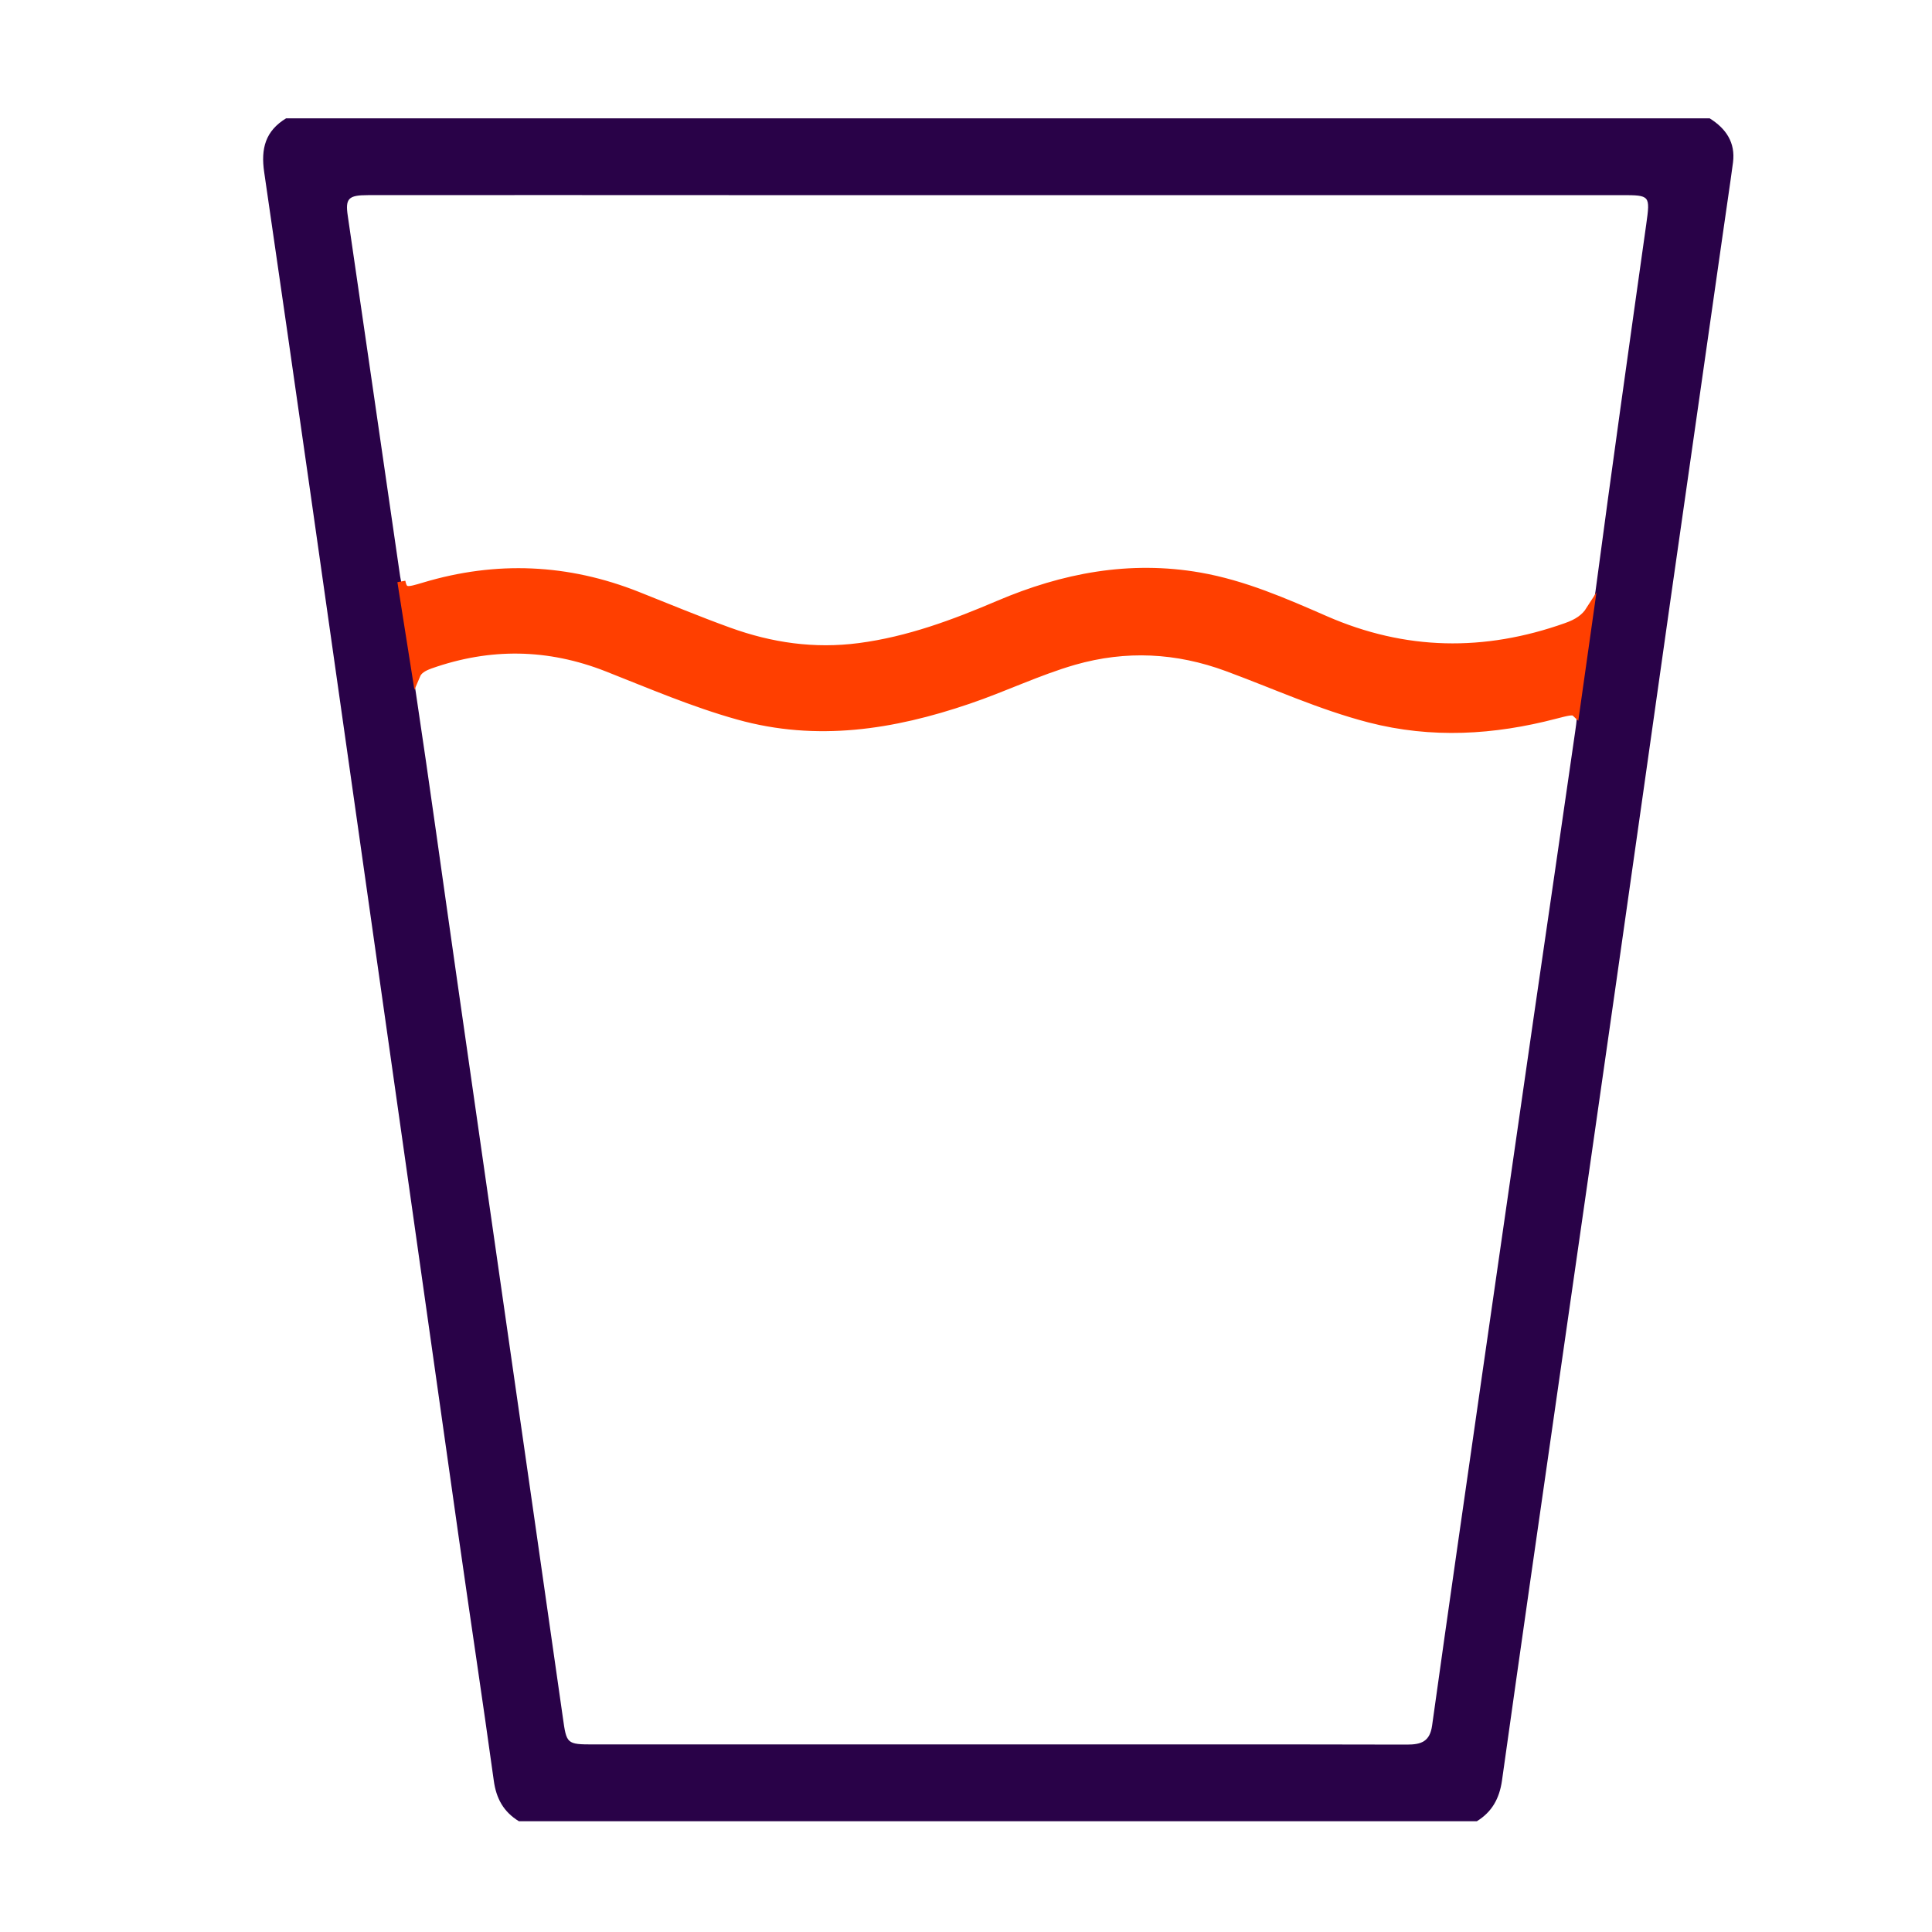 <?xml version="1.0" encoding="utf-8"?>
<!-- Generator: Adobe Illustrator 18.1.1, SVG Export Plug-In . SVG Version: 6.00 Build 0)  -->
<svg version="1.1" id="Layer_1" xmlns="http://www.w3.org/2000/svg" xmlns:xlink="http://www.w3.org/1999/xlink" x="0px" y="0px"
	 viewBox="0 0 1200 1200" enable-background="new 0 0 1200 1200" xml:space="preserve">
<path fill="none" d="M965.8,443.9c-38.2,10-76.5,12.3-115.3,2.3c-30.5-7.8-59-21-88.3-31.8c-31.4-11.6-62.9-13.2-95.2-4
	c-22.6,6.5-43.7,16.8-65.8,24.3c-46.7,15.8-93.9,23.4-142.8,9.7c-27.9-7.8-54.5-19.2-81.3-29.8c-36.6-14.4-72.9-14.9-109.9-1.9
	c-4.7,1.6-7.5,3.5-8.8,6.6l2.3,14.3l-2.3-14.3c-0.8,2.1-1,4.8-0.4,8.4c9,59.8,17.2,119.8,25.8,179.7
	c10.6,73.9,21.2,147.7,31.8,221.6c11.4,79.3,22.8,158.6,34.1,237.9c2.3,16.4,2.3,16.7,19.2,16.7c83.7,0,167.3,0,251,0
	c84.7,0,169.4-0.1,254.1,0.1c8.9,0,14.2-1.9,15.6-11.8c10.3-73.2,20.8-146.4,31.3-219.5c10.6-73.5,21.2-147,31.8-220.5
	c8.6-59.2,17.3-118.4,25.8-177.6c1-6.8,1.4-10.3,0-11.7l-1,7.1l1-7.1C976.8,441.1,973.2,442,965.8,443.9z"/>
<path fill="none" d="M1007.2,121.2c-129.1,0-258.2,0-387.3,0c-55.8,0-111.5,0-167.3,0c-74.7,0-149.4,0-224.1,0
	c-12.1,0-14,2.1-12.5,12.8c10.7,73.5,21.4,147,32.1,220.5c0.4,2.8,0.7,4.9,1.1,6.7l0,0l0,0c1.5,6.7,3.7,6.2,14.3,3
	c44.8-13.4,88.9-11.5,132.4,5.8c18.9,7.5,37.6,15.3,56.7,22.2c26.2,9.4,53,13.3,81.1,9.7c30.5-4,58.7-14.4,86.5-26.4
	c40.1-17.2,81.4-25,124.9-17.4c27.4,4.8,52.7,15.9,77.9,26.9c49.4,21.6,99,22.4,149.7,4.4c7.2-2.5,11.7-5.7,14.6-10.5l1-6.9l-1,6.9
	c1.9-3.1,3-6.9,3.6-11.7c10.1-76,20.9-151.9,31.5-227.8C1025,121.4,1025,121.2,1007.2,121.2z"/>
<path fill="#290248" d="M1061.9,73.5c-294.7,0-589.5,0-884.2,0c-12.8,7.8-15.8,18.7-13.6,33.5c19.7,135,38.8,270,58,405.1
	c21,147.3,41.8,294.6,62.7,441.9c7.2,50.7,14.9,101.3,21.9,152c1.5,11.1,6.1,19.4,15.6,25.2c198.3,0,396.7,0,595,0
	c9.4-5.8,14-14.1,15.6-25.2c11.4-81.3,23.1-162.6,34.8-243.9c12.1-84.3,24.3-168.7,36.3-253c11.4-79.6,22.6-159.2,33.9-238.8
	c10.7-74.8,21.4-149.6,32.1-224.5c2.1-15,4.4-29.9,6.4-44.9C1078,88.5,1072,79.8,1061.9,73.5z M1022.5,139.4
	c-10.7,75.9-21.4,151.8-31.5,227.8c-0.6,4.8-1.8,8.6-3.6,11.7l-9,63.6c1.4,1.4,1,4.9,0,11.7c-8.5,59.2-17.2,118.4-25.8,177.6
	c-10.6,73.5-21.2,147-31.8,220.5c-10.5,73.2-21.1,146.3-31.3,219.5c-1.4,9.9-6.7,11.8-15.6,11.8c-84.7-0.2-169.4-0.1-254.1-0.1
	c-83.7,0-167.3,0-251,0c-16.9,0-16.9-0.3-19.2-16.7c-11.3-79.3-22.7-158.6-34.1-237.9c-10.6-73.9-21.2-147.7-31.8-221.6
	c-8.6-59.9-16.8-119.9-25.8-179.7c-0.5-3.6-0.4-6.3,0.4-8.4l-9.2-58.2c-0.4-1.7-0.7-3.9-1.1-6.7C237.4,281,226.7,207.5,216,134
	c-1.6-10.7,0.4-12.8,12.5-12.8c74.7-0.1,149.4,0,224.1,0c55.8,0,111.5,0,167.3,0c129.1,0,258.2,0,387.3,0
	C1025,121.2,1025,121.4,1022.5,139.4z"/>
<path fill="#FF3F00" stroke="#FF3F00" stroke-width="5" stroke-miterlimit="10" d="M972.8,389.4c-50.7,18-100.3,17.2-149.7-4.4
	c-25.2-11-50.5-22.1-77.9-26.9c-43.5-7.6-84.8,0.3-124.9,17.4c-27.9,11.9-56.1,22.4-86.5,26.4c-28.1,3.7-54.9-0.2-81.1-9.7
	c-19.1-6.9-37.8-14.7-56.7-22.2c-43.5-17.3-87.6-19.2-132.4-5.8c-10.7,3.2-12.9,3.8-14.3-3l9.2,58.2c1.3-3.1,4.1-4.9,8.8-6.6
	c36.9-13,73.3-12.5,109.9,1.9c26.9,10.6,53.4,22,81.3,29.8c48.9,13.7,96.1,6.2,142.8-9.7c22.2-7.5,43.3-17.8,65.8-24.3
	c32.2-9.2,63.8-7.6,95.2,4c29.3,10.8,57.8,23.9,88.3,31.8c38.7,10,77,7.7,115.3-2.3c7.4-1.9,11-2.9,12.6-1.4l9-63.6
	C984.5,383.7,980,386.9,972.8,389.4z"/>
</svg>

